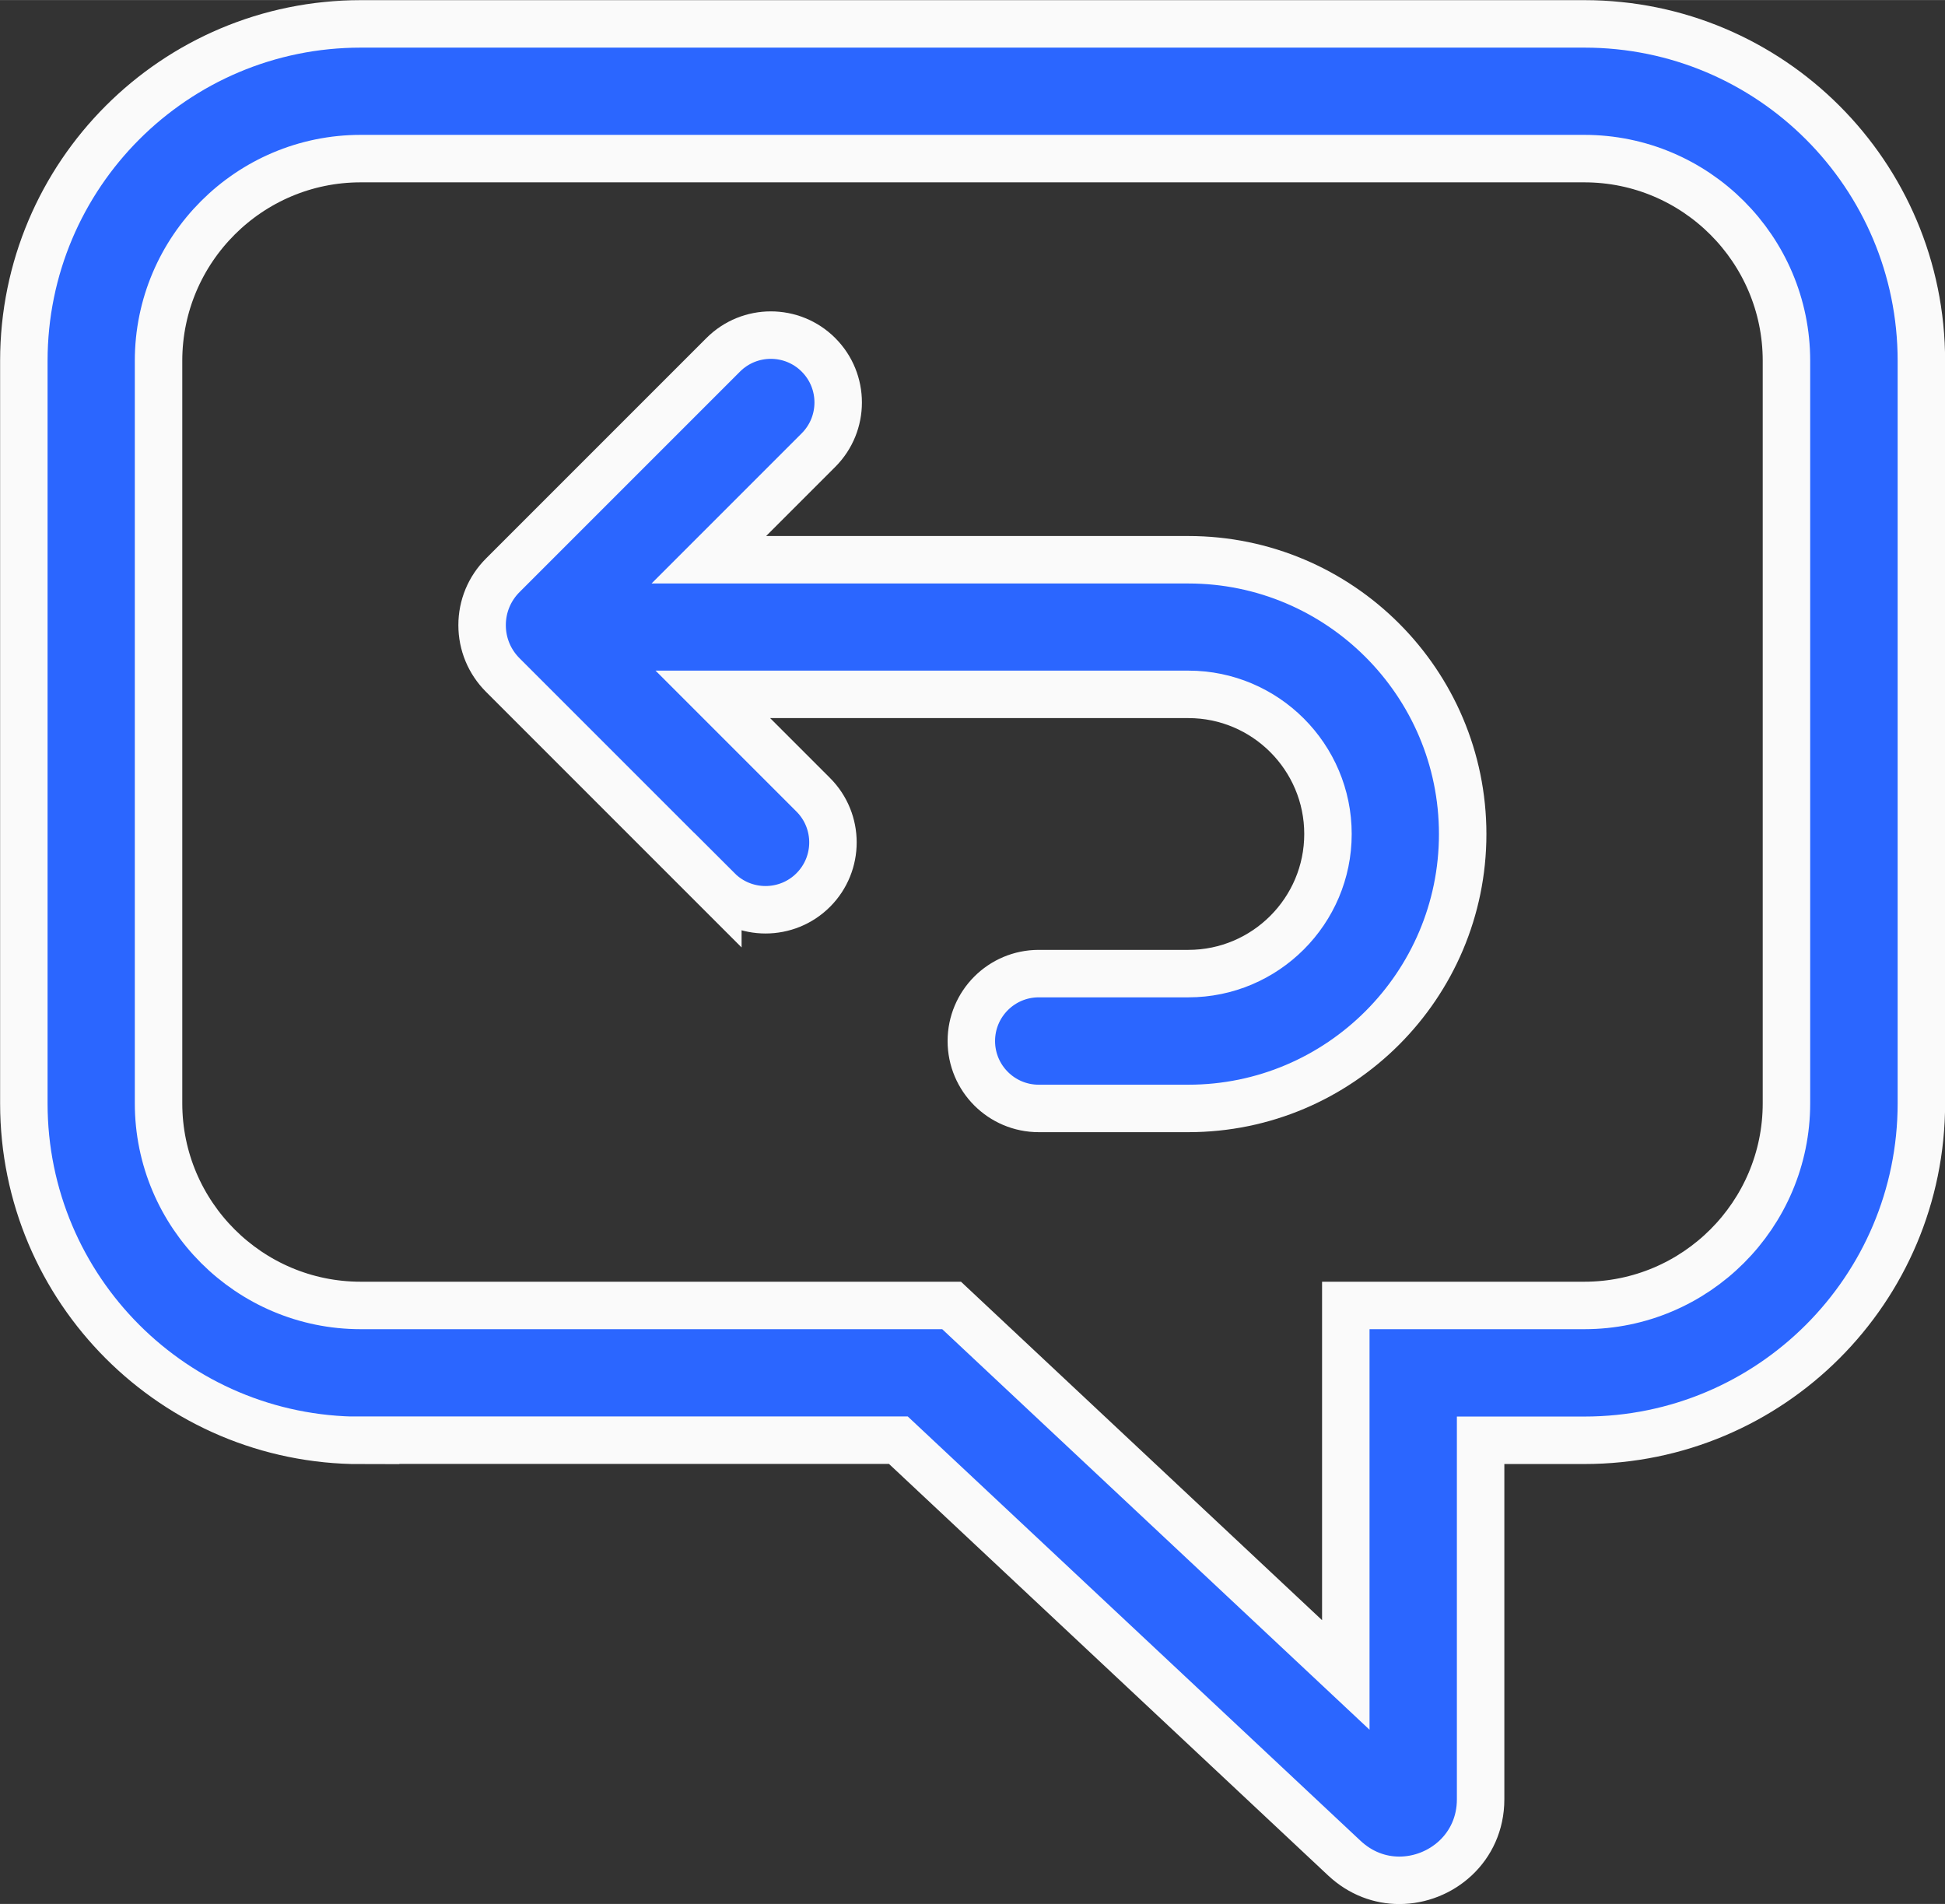 <?xml version="1.0" encoding="UTF-8"?>
<!-- Creator: CorelDRAW 2021.5 -->
<svg xmlns="http://www.w3.org/2000/svg" xmlns:xlink="http://www.w3.org/1999/xlink" xmlns:xodm="http://www.corel.com/coreldraw/odm/2003" xml:space="preserve" width="115.711mm" height="113.257mm" version="1.1" style="shape-rendering:geometricPrecision; text-rendering:geometricPrecision; image-rendering:optimizeQuality; fill-rule:evenodd; clip-rule:evenodd" viewBox="0 0 174.57 170.86">
 <rect x="0" y="0" width="174.57" height="170.86" fill="#333333" stroke="none"/>
 <defs>
  <style type="text/css">
   <![CDATA[
    .str0 {stroke:#FAFAFA;stroke-width:4.26;stroke-miterlimit:22.926}
    .fil0 {fill:#2B66FF;fill-rule:nonzero}
   ]]>
  </style>
 </defs>
 <g id="Capa_x0020_1">
  <g id="_2345779513552">
   <g id="Layer_4">
    <g>
     <path class="fil0 str0" d="M32.37 129.24l48.26 0 40.04 37.52c1.46,1.36 3.2,1.98 4.92,1.98 3.74,0 7.3,-2.91 7.3,-7.27l0 -32.22 9.32 0c16.7,0 30.24,-13.54 30.24,-30.24l0 -66.63c0,-16.7 -13.54,-30.24 -30.24,-30.24l-109.83 0c-16.7,0 -30.24,13.54 -30.24,30.24l0 66.64c0,16.7 13.54,30.24 30.24,30.24zm-18.14 -96.87c0,-10 8.14,-18.14 18.14,-18.14l109.83 0c10,0 18.14,8.14 18.14,18.14l0 66.64c0,10 -8.14,18.14 -18.14,18.14l-21.41 0 0 33.16 -35.38 -33.16 -53.04 0c-10,0 -18.14,-8.14 -18.14,-18.14l0 -66.64z"></path>
     <path class="fil0 str0" d="M64.43 79.87c1.18,1.18 2.73,1.77 4.28,1.77 1.55,0 3.1,-0.59 4.28,-1.77 2.36,-2.36 2.36,-6.19 0,-8.55l-9.01 -9.01 42.68 -0c6.91,0 12.53,5.62 12.53,12.53 0,6.91 -5.62,12.53 -12.53,12.53l-13.43 0c-3.34,0 -6.05,2.71 -6.05,6.05 0,3.34 2.71,6.05 6.05,6.05l13.43 -0c13.58,0 24.62,-11.05 24.62,-24.62 0,-13.58 -11.05,-24.62 -24.62,-24.62l-43.04 0 9.84 -9.84c2.36,-2.36 2.36,-6.19 0,-8.55 -2.36,-2.36 -6.19,-2.36 -8.55,0l-19.78 19.78c-1.2,1.2 -1.86,2.79 -1.86,4.48 0,1.69 0.66,3.28 1.86,4.48l19.3 19.3z"></path>
    </g>
   </g>
  </g>
 </g>
</svg>
